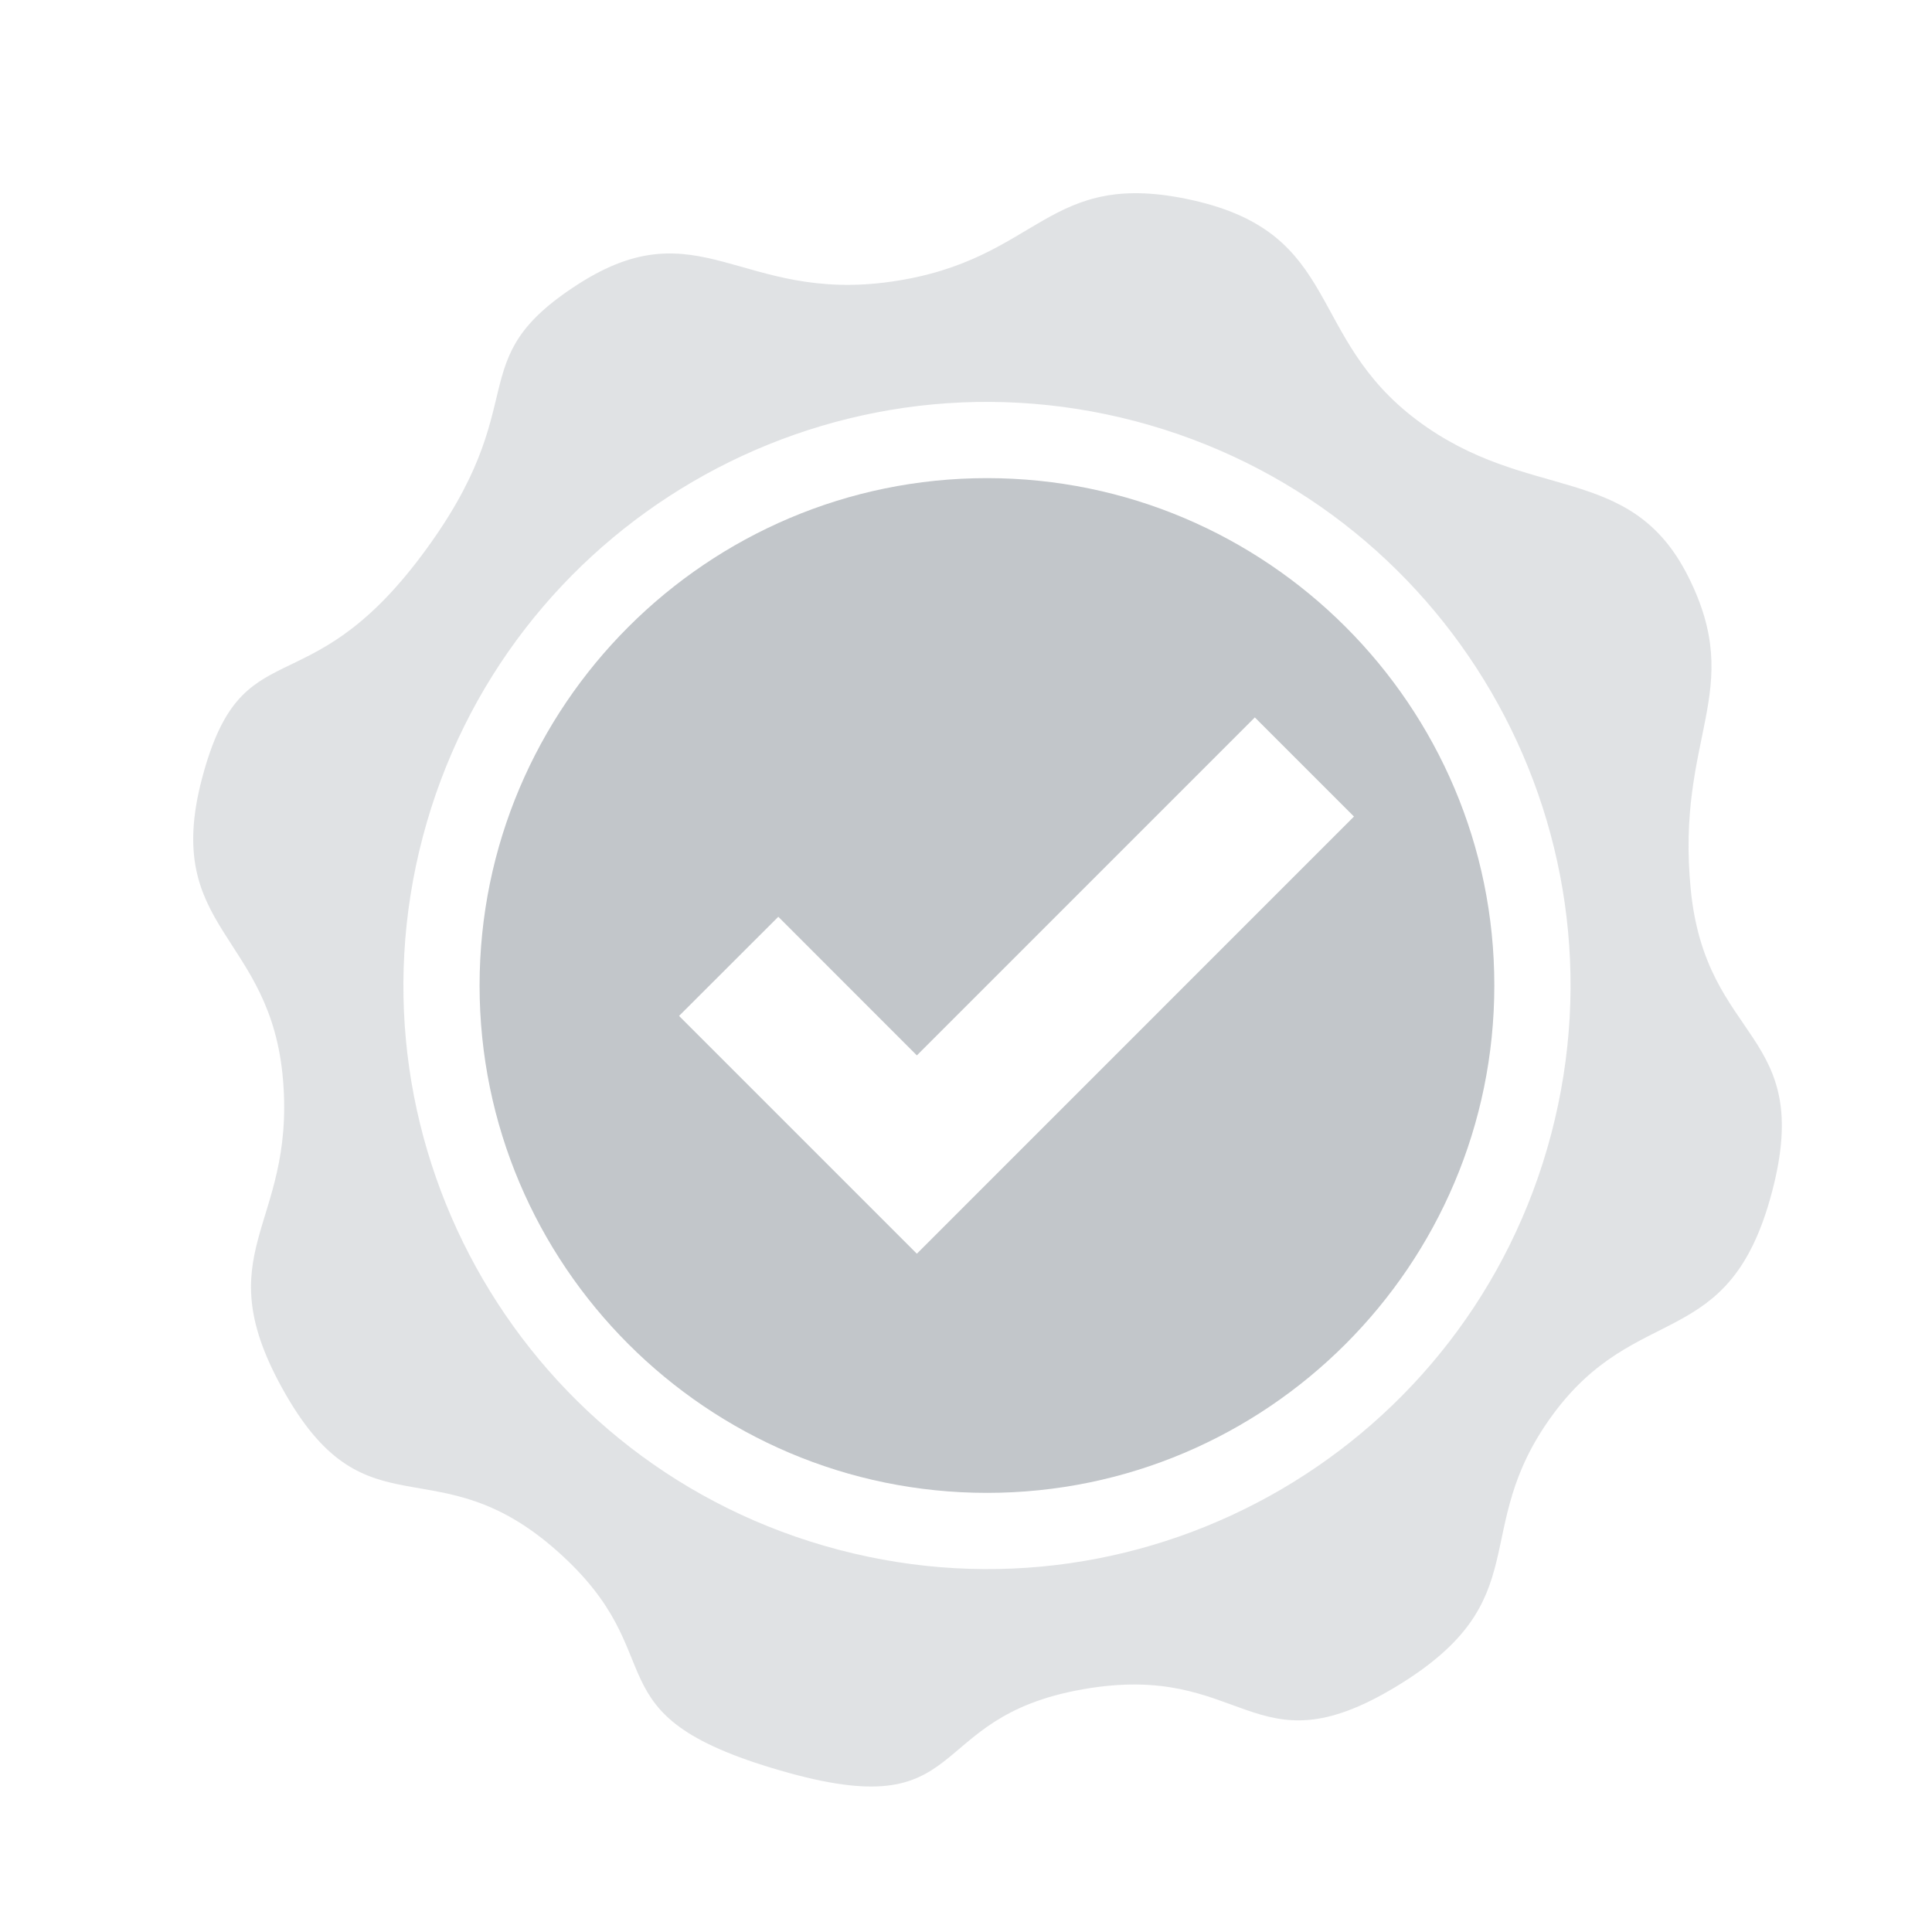 <svg width="48" height="48" viewBox="0 0 48 48" fill="none" xmlns="http://www.w3.org/2000/svg">
<path d="M24.521 11.879C17.571 11.879 11.915 17.534 11.915 24.484C11.915 31.434 17.57 37.09 24.521 37.09C31.47 37.09 37.126 31.434 37.126 24.484C37.129 17.535 31.473 11.879 24.521 11.879ZM22.779 31.148L16.871 25.24L19.337 22.777L22.779 26.221L31.176 17.824L33.639 20.287L22.779 31.148Z" fill="#C2C6CA"/>
<path opacity="0.5" d="M42.007 22.108C41.626 18.281 43.386 17.2 41.944 14.326C40.502 11.452 37.973 12.515 35.205 10.439C32.439 8.363 33.349 5.823 29.66 4.981C25.97 4.142 25.881 6.463 22.147 6.997C18.41 7.534 17.368 5.131 14.365 7.06C11.362 8.989 13.362 9.942 10.476 13.8C7.589 17.658 6.015 15.566 5.018 19.344C4.023 23.123 6.744 23.186 7.034 26.86C7.326 30.531 5.055 31.086 7.097 34.642C9.139 38.197 10.834 35.868 13.836 38.529C16.841 41.189 14.539 42.581 19.381 43.986C24.223 45.394 22.852 42.684 26.897 41.971C30.941 41.255 31.089 44.073 34.678 41.908C38.265 39.742 36.457 38.055 38.565 35.165C40.673 32.279 42.96 33.642 44.023 29.621C45.086 25.599 42.389 25.934 42.007 22.108ZM20.831 38.502C13.086 36.463 8.465 28.534 10.504 20.792C12.544 13.05 20.473 8.428 28.215 10.466C35.957 12.508 40.578 20.437 38.538 28.179C36.499 35.921 28.57 40.542 20.831 38.502Z" fill="#C2C6CA"/>
</svg>
